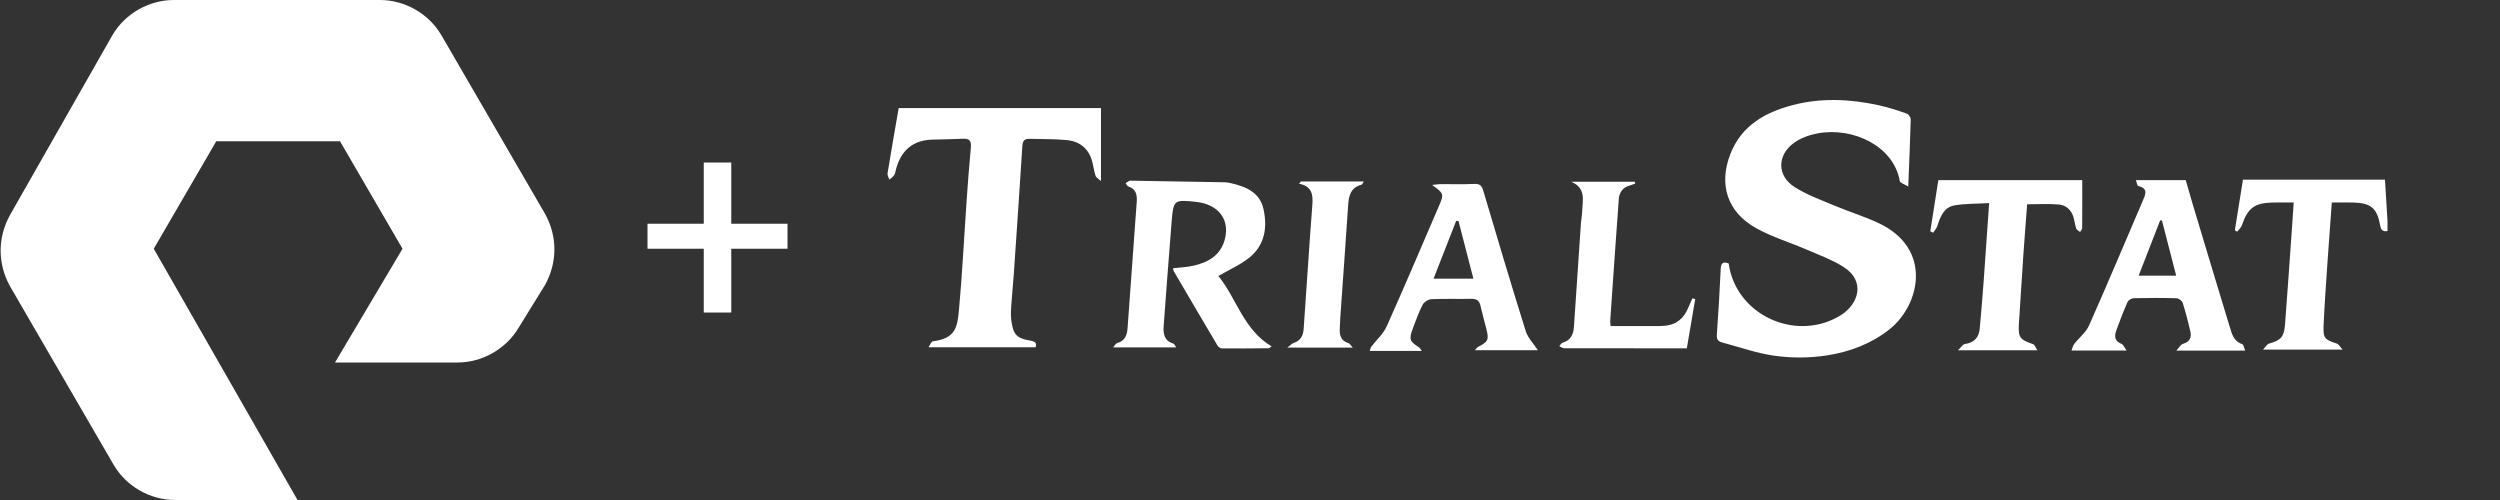 <?xml version="1.0" encoding="utf-8"?>
<!-- Generator: Adobe Illustrator 25.4.1, SVG Export Plug-In . SVG Version: 6.00 Build 0)  -->
<svg version="1.1" id="Layer_1" xmlns="http://www.w3.org/2000/svg" xmlns:xlink="http://www.w3.org/1999/xlink" x="0px" y="0px"
	 viewBox="0 0 200 40" style="enable-background:new 0 0 200 40;" xml:space="preserve">
<rect x="0" y="0" width="200" height="40" fill="#333333" stroke="none"/>
<style type="text/css">
	.st0{fill:#FFFFFF;}
</style>
<path class="st0" d="M58.501,13h-2.2v4.9h-4.5v2h4.5V25h2.2v-5.1h4.5v-2h-4.5V13z
	 M97.47,22.081c0.897-0.522,1.769-0.899,2.48-1.474
	c1.242-1.002,1.453-2.422,1.128-3.885c-0.305-1.368-1.455-1.813-2.683-2.086
	c-0.152-0.034-0.31-0.051-0.466-0.054c-2.503-0.045-5.005-0.086-7.508-0.128
	c-0.022-0-0.05-0.006-0.066,0.004c-0.103,0.063-0.203,0.13-0.304,0.195
	c0.072,0.091,0.127,0.235,0.218,0.264c0.629,0.2,0.707,0.694,0.669,1.229
	c-0.24,3.365-0.495,6.729-0.732,10.094c-0.041,0.585-0.21,1.035-0.84,1.209
	c-0.107,0.03-0.179,0.188-0.317,0.342h5.049c-0.122-0.171-0.158-0.281-0.22-0.3
	c-0.743-0.219-0.834-0.784-0.785-1.426c0.211-2.788,0.413-5.577,0.639-8.364
	c0.138-1.706,0.198-1.738,1.937-1.554c1.794,0.19,2.737,1.398,2.316,3.001
	c-0.336,1.28-1.323,1.841-2.518,2.111c-0.514,0.116-1.05,0.134-1.623,0.202
	c0.024,0.126,0.022,0.176,0.043,0.211c1.168,1.995,2.336,3.99,3.516,5.977
	c0.065,0.109,0.233,0.224,0.354,0.225c1.247,0.01,2.494-0.001,3.741-0.013
	c0.052-0,0.103-0.067,0.227-0.153C99.468,26.372,98.925,23.852,97.47,22.081z
	 M35.301,2.8C34.301,1.1,32.401,0,30.401,0h-16.5c-2,0-3.9,1.1-4.9,2.8
	L0.801,17.2c-1,1.8-1,3.9,0,5.7L9.101,37.2
	C10.101,38.9,12.001,40,14.001,40h9.8l-11.5-20.1l5-8.6h9.9l5,8.6L26.801,29
	h9.8c2,0,3.9-1.1,4.9-2.8l2.1-3.4c1-1.8,1-3.9,0-5.7
	L35.301,2.8z M71.003,13.863c-0.026,0.157,0.095,0.338,0.148,0.507
	c0.131-0.12,0.295-0.219,0.385-0.365c0.09-0.145,0.106-0.335,0.154-0.506
	c0.405-1.451,1.323-2.28,2.876-2.329c0.826-0.026,1.654-0.029,2.479-0.071
	c0.556-0.028,0.67,0.215,0.621,0.725c-0.145,1.524-0.255,3.052-0.361,4.58
	c-0.193,2.768-0.326,5.542-0.581,8.305c-0.132,1.436-0.237,2.366-2.089,2.592
	c-0.138,0.017-0.24,0.319-0.354,0.482h8.564
	c0.106-0.31,0.007-0.463-0.428-0.535c-1.076-0.179-1.35-0.48-1.505-1.557
	c-0.056-0.392-0.042-0.798-0.016-1.195c0.055-0.864,0.15-1.725,0.209-2.588
	c0.234-3.411,0.466-6.821,0.683-10.233c0.025-0.386,0.156-0.58,0.556-0.568
	c1.005,0.031,2.016,0.002,3.014,0.102c1.018,0.103,1.734,0.673,2.012,1.692
	c0.105,0.384,0.148,0.786,0.274,1.163c0.049,0.147,0.247,0.246,0.435,0.419
	V8.645H71.895C71.589,10.416,71.285,12.138,71.003,13.863z M103.919,14.694
	c1.021,0.204,1.132,0.848,1.071,1.659c-0.253,3.321-0.462,6.644-0.698,9.966
	c-0.036,0.516-0.235,0.942-0.795,1.117c-0.141,0.044-0.253,0.179-0.511,0.37
	h5.234c-0.175-0.188-0.241-0.328-0.341-0.357
	c-0.59-0.172-0.726-0.601-0.699-1.138c0.014-0.288,0.02-0.578,0.04-0.866
	c0.211-3.012,0.433-6.023,0.632-9.035c0.05-0.764,0.208-1.413,1.073-1.633
	c0.056-0.014,0.086-0.122,0.176-0.259h-5.02
	C104.027,14.577,103.973,14.636,103.919,14.694z M179.381,27.531
	c-0.697-0.225-0.835-0.831-1.008-1.402c-0.996-3.27-1.979-6.543-2.964-9.817
	c-0.197-0.655-0.379-1.313-0.549-1.902h-3.989
	c0.071,0.178,0.104,0.448,0.2,0.472c0.821,0.206,0.56,0.696,0.349,1.187
	c-1.426,3.327-2.828,6.664-4.298,9.972c-0.246,0.554-0.794,0.971-1.179,1.468
	c-0.114,0.146-0.151,0.352-0.224,0.533h4.41
	c-0.167-0.225-0.254-0.475-0.414-0.536c-0.539-0.207-0.577-0.595-0.422-1.034
	c0.276-0.779,0.576-1.551,0.908-2.306c0.067-0.151,0.322-0.306,0.493-0.31
	c1.142-0.027,2.284-0.03,3.425,0.003c0.174,0.005,0.442,0.2,0.495,0.362
	c0.238,0.744,0.428,1.504,0.61,2.265c0.12,0.504-0.027,0.86-0.586,1.021
	c-0.184,0.053-0.31,0.307-0.528,0.539h5.503
	C179.525,27.838,179.491,27.567,179.381,27.531z M171.092,22.055
	c0.584-1.503,1.152-2.963,1.72-4.423c0.047,0,0.095-0,0.142-0
	c0.372,1.443,0.745,2.887,1.142,4.423H171.092z M166.103,18.294
	c0.038,0.109,0.198,0.177,0.303,0.263c0.058-0.1,0.166-0.201,0.167-0.301
	c0.011-1.268,0.007-2.537,0.007-3.847h-11.513
	c-0.219,1.393-0.432,2.746-0.644,4.098c0.077,0.037,0.154,0.073,0.231,0.11
	c0.114-0.179,0.271-0.345,0.333-0.54c0.236-0.751,0.529-1.506,1.388-1.65
	c0.886-0.149,1.801-0.125,2.756-0.18c-0.154,2.198-0.291,4.246-0.441,6.293
	c-0.092,1.247-0.197,2.494-0.31,3.74c-0.065,0.713-0.435,1.131-1.178,1.239
	c-0.18,0.026-0.327,0.281-0.562,0.499h6.35
	c-0.134-0.193-0.21-0.44-0.354-0.49c-1.069-0.368-1.194-0.532-1.121-1.682
	c0.112-1.762,0.221-3.525,0.342-5.287c0.096-1.4,0.208-2.799,0.314-4.218
	c0.874,0,1.699-0.049,2.515,0.016c0.595,0.047,1.023,0.43,1.196,1.029
	C165.968,17.685,166.002,18,166.103,18.294z M190.798,14.375h-11.363
	c-0.219,1.372-0.433,2.708-0.647,4.044c0.062,0.039,0.123,0.079,0.185,0.118
	c0.132-0.177,0.32-0.335,0.387-0.534c0.452-1.339,0.988-1.758,2.399-1.8
	c0.554-0.017,1.109-0.003,1.736-0.003c-0.05,0.749-0.095,1.433-0.143,2.117
	C183.171,20.859,183,23.403,182.803,25.945c-0.08,1.026-0.33,1.271-1.277,1.542
	c-0.162,0.046-0.276,0.265-0.485,0.479h6.359
	c-0.204-0.225-0.301-0.43-0.449-0.478c-0.98-0.316-1.11-0.422-1.064-1.474
	c0.079-1.765,0.211-3.527,0.33-5.289c0.101-1.49,0.214-2.979,0.326-4.524
	c0.611,0,1.167-0.013,1.722,0.002c1.394,0.038,1.892,0.433,2.143,1.801
	c0.074,0.404,0.212,0.543,0.592,0.48v-0.806
	C190.933,16.576,190.865,15.476,190.798,14.375z M150.281,17.843
	c-1.128-0.53-2.333-0.894-3.484-1.378c-1.087-0.457-2.216-0.866-3.207-1.486
	c-1.431-0.896-1.449-2.551-0.073-3.549c0.537-0.389,1.234-0.639,1.894-0.761
	c2.848-0.527,6.089,1.026,6.568,3.807c0.028,0.161,0.391,0.265,0.68,0.447
	c0.077-1.943,0.155-3.661,0.199-5.379c0.004-0.155-0.176-0.408-0.324-0.459
	c-0.737-0.255-1.482-0.5-2.242-0.666c-2.291-0.502-4.635-0.61-6.928,0.002
	c-2.183,0.582-4.033,1.633-4.919,3.859c-0.98,2.464-0.263,4.693,2.047,5.974
	c1.259,0.699,2.668,1.124,3.998,1.697c0.981,0.422,1.999,0.795,2.905,1.348
	c1.968,1.2,1.218,3.066-0.097,3.896c-3.412,2.155-8.109,0.206-8.935-3.721
	c-0.027-0.129-0.044-0.26-0.067-0.396c-0.501-0.193-0.622,0.021-0.643,0.484
	c-0.08,1.72-0.175,3.439-0.302,5.156c-0.028,0.38,0.038,0.578,0.419,0.679
	c1.385,0.364,2.73,0.855,4.155,1.058c1.417,0.201,2.864,0.192,4.278-0.03
	c1.807-0.284,3.521-0.94,4.962-2.083
	C153.58,24.423,154.666,19.904,150.281,17.843z M135.122,24.48
	c-0.453,1.132-1.135,1.601-2.354,1.604c-0.873,0.003-1.746,0-2.619,0
	h-1.298c-0.021-0.213-0.042-0.302-0.036-0.39
	c0.226-3.256,0.447-6.512,0.688-9.766c0.039-0.518,0.3-0.926,0.852-1.08
	c0.156-0.044,0.307-0.107,0.46-0.161c-0.008-0.049-0.016-0.099-0.024-0.148
	h-5.1c1.249,0.52,0.902,1.544,0.877,2.444
	c-0.009,0.287-0.072,0.573-0.092,0.86c-0.188,2.769-0.368,5.538-0.561,8.306
	c-0.041,0.59-0.249,1.079-0.899,1.263c-0.108,0.031-0.182,0.182-0.272,0.278
	c0.128,0.059,0.255,0.169,0.383,0.169c3.245,0.01,6.489,0.008,9.819,0.008
	c0.231-1.358,0.451-2.65,0.671-3.942c-0.074-0.02-0.148-0.04-0.223-0.06
	C135.303,24.07,135.205,24.272,135.122,24.48z M118.668,15.278
	c-0.122-0.413-0.26-0.583-0.714-0.563c-0.913,0.04-1.828,0.01-2.742,0.015
	c-0.164,0.001-0.328,0.033-0.645,0.067c0.957,0.684,0.967,0.716,0.53,1.729
	c-1.381,3.201-2.741,6.412-4.168,9.593c-0.268,0.597-0.811,1.071-1.218,1.609
	c-0.068,0.09-0.086,0.217-0.134,0.344h4.161
	c-0.111-0.154-0.144-0.24-0.207-0.28c-0.748-0.471-0.825-0.642-0.53-1.444
	c0.245-0.666,0.488-1.338,0.809-1.968c0.11-0.215,0.447-0.434,0.69-0.445
	c1.072-0.048,2.148-0.005,3.222-0.029c0.448-0.01,0.638,0.182,0.727,0.591
	c0.133,0.606,0.303,1.203,0.458,1.805c0.224,0.877,0.148,1.038-0.655,1.446
	c-0.085,0.043-0.141,0.143-0.258,0.267h5.034
	c-0.347-0.533-0.801-0.988-0.97-1.53
	C120.891,22.761,119.774,19.021,118.668,15.278z M114.684,22.295
	c0.621-1.587,1.215-3.104,1.808-4.621c0.063,0.003,0.126,0.007,0.189,0.01
	c0.391,1.515,0.782,3.03,1.19,4.611H114.684z"/>
</svg>
